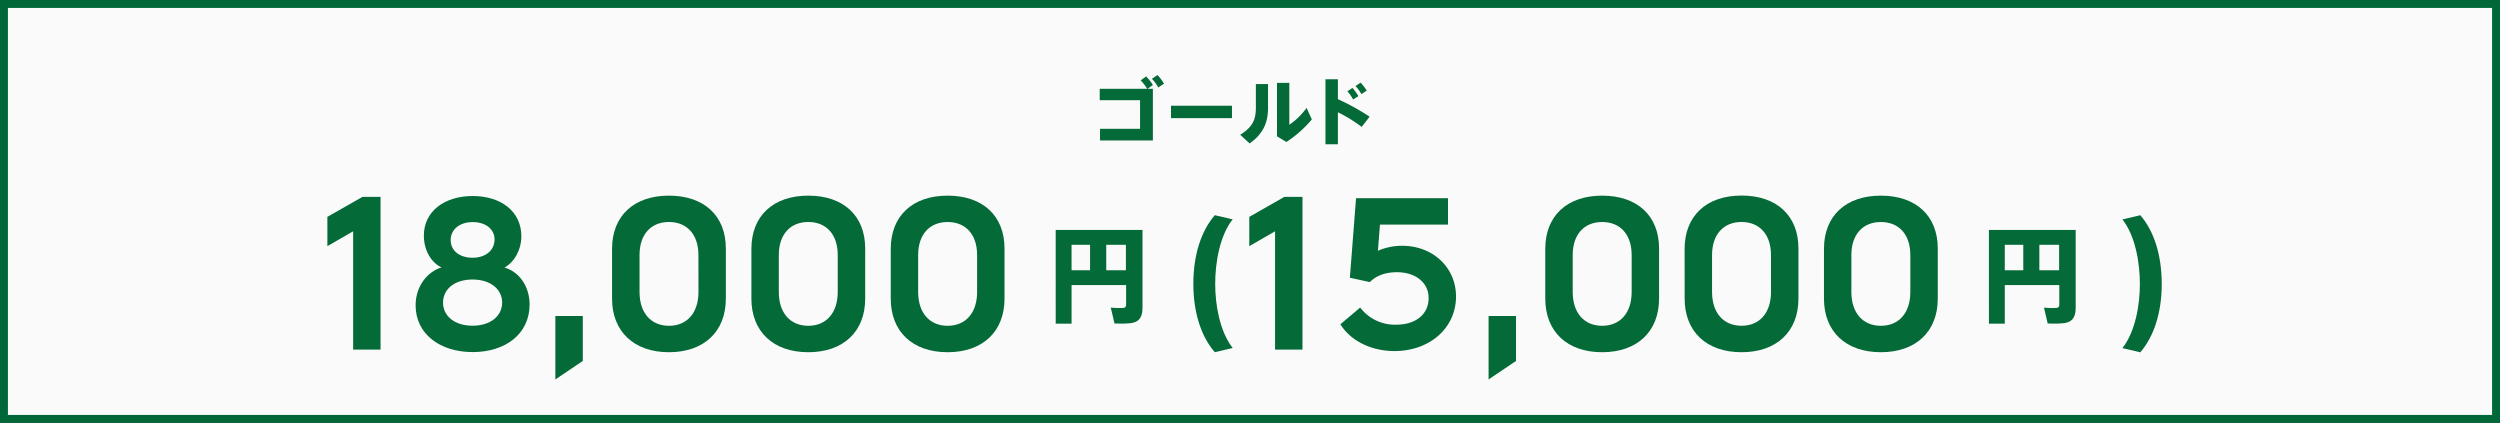 <svg xmlns="http://www.w3.org/2000/svg" viewBox="0 0 946 160"><rect x="0" y="0" width="946" height="160" fill="#333333" stroke="none"/><g id="レイヤー_2" data-name="レイヤー 2"><g id="text"><rect x="1.5" y="1.5" width="943" height="157" style="fill:#fafafa"/><path d="M943,3V157H3V3H943m3-3H0V160H946V0Z" style="fill:#006838"/><path d="M434.09,33.6a17.9,17.9,0,0,0-2.46-3.19l2.07-1.49a18.47,18.47,0,0,1,2.55,3.25l-2,1.43h2V53.15h-20v-4.4H431.4V37.91H416.14V33.6ZM438,28.39a17.56,17.56,0,0,1,2.46,3.28l-2.18,1.43a13.42,13.42,0,0,0-2.41-3.28Z" style="fill:#046a38"/><path d="M466.18,40v4.71H443.11V40Z" style="fill:#046a38"/><path d="M479.82,31.81v9c0,5.57-1.79,9.77-6.95,13.47L469.29,51c5.09-3.16,5.93-6.16,5.93-10.38V31.81Zm8.06-.45V47.21a26,26,0,0,0,6.52-6.38l2,4.36a43.7,43.7,0,0,1-9.63,8.54l-3.55-2.15V31.36Z" style="fill:#046a38"/><path d="M518.26,44.16l-3,3.86a54.53,54.53,0,0,0-9-5.54V54.6h-4.7V30h4.7v7.53A84.48,84.48,0,0,1,518.26,44.16Zm-6.49-10.89a18.49,18.49,0,0,1,2.24,3.1l-2,1.29a14.65,14.65,0,0,0-2.16-3.11Zm3.08-2a19.6,19.6,0,0,1,2.32,3l-2,1.35a15.33,15.33,0,0,0-2.24-3.06Z" style="fill:#046a38"/><path d="M133.63,87.52l-9.75,5.62V82.06l13.27-7.56H144v57.8H133.63Z" style="fill:#046a38"/><path d="M157.27,115.53c0-7,4.21-12.64,9.83-14.36-3.83-1.64-6.71-6.39-6.71-12,0-9.28,7.88-15,18.49-15s18.4,5.77,18.4,15.21c0,5.22-2.73,9.9-6.39,11.85,5.46,1.56,9.51,7,9.51,14,0,11.16-9.2,18-21.52,18S157.27,126.45,157.27,115.53Zm32.76-.94c0-5.07-4.29-8.82-11.23-8.82s-11.16,3.75-11.16,8.74,4.29,8.74,11.16,8.74S190,119.5,190,114.59Zm-2.89-24c0-3.74-3.19-6.55-8.26-6.55s-8.35,2.89-8.35,6.79,3.2,6.7,8.27,6.7S187.14,94.62,187.14,90.64Z" style="fill:#046a38"/><path d="M210.15,119.58h10.38v17l-10.38,7Z" style="fill:#046a38"/><path d="M231.6,94.15c0-12.4,8.19-20.12,21.53-20.12s21.53,7.64,21.53,20V113c0,12.48-8.27,20.28-21.53,20.28S231.6,125.43,231.6,113Zm32.68,2.34C264.28,88.77,260,84,253.13,84S242,88.77,242,96.49v14c0,7.87,4.29,12.79,11.15,12.79s11.15-4.92,11.15-12.79Z" style="fill:#046a38"/><path d="M284.33,94.15c0-12.4,8.19-20.12,21.53-20.12s21.53,7.64,21.53,20V113c0,12.48-8.27,20.28-21.53,20.28s-21.53-7.8-21.53-20.28ZM317,96.49C317,88.77,312.72,84,305.86,84S294.7,88.77,294.7,96.49v14c0,7.87,4.29,12.79,11.16,12.79S317,118.33,317,110.46Z" style="fill:#046a38"/><path d="M337.06,94.15c0-12.4,8.19-20.12,21.52-20.12s21.53,7.64,21.53,20V113c0,12.48-8.26,20.28-21.53,20.28s-21.52-7.8-21.52-20.28Zm32.68,2.34c0-7.72-4.29-12.48-11.16-12.48s-11.15,4.76-11.15,12.48v14c0,7.87,4.29,12.79,11.15,12.79s11.16-4.92,11.16-12.79Z" style="fill:#046a38"/><path d="M405.48,107.87v14.6h-6V87h32.84v29.27c0,3.56-1.08,5.52-4.36,6a38.92,38.92,0,0,1-6.24.12l-1.4-6a28.27,28.27,0,0,0,4.72.12c.8-.08,1.08-.48,1.08-1.32v-7.32Zm7-5.6V92.64h-7v9.63Zm13.56,0V92.64H418.6v9.63Z" style="fill:#046a38"/><path d="M451.56,107.43c0-11,3-20.08,8.12-26L466.44,83c-4.89,6.19-6.61,16.33-6.61,24.44,0,7.9,1.72,18,6.61,24.23l-6.76,1.61c-5.15-5.92-8.12-15-8.12-25.84Z" style="fill:#046a38"/><path d="M482.48,87.52l-9.75,5.62V82.06L486,74.5h6.86v57.8H482.48Z" style="fill:#046a38"/><path d="M527.64,132.84c-8.89,0-16.69-4-20.44-10.14l7.49-6.32a16.52,16.52,0,0,0,13.65,6.48c7.33,0,12.25-3.9,12.25-10.07S535.21,103,528.65,103c-4.6,0-8,1.4-10.29,3.74l-7.57-1.64L513.13,75h34.79V85H522.18l-.78,9.9A22.94,22.94,0,0,1,530.53,93c11.62,0,20.35,8.11,20.43,19.11C551,124,541.13,132.84,527.64,132.84Z" style="fill:#046a38"/><path d="M563.28,119.58h10.38v17l-10.38,7Z" style="fill:#046a38"/><path d="M584.73,94.15c0-12.4,8.19-20.12,21.53-20.12s21.53,7.64,21.53,20V113c0,12.48-8.27,20.28-21.53,20.28s-21.53-7.8-21.53-20.28Zm32.69,2.34c0-7.72-4.29-12.48-11.16-12.48s-11.15,4.76-11.15,12.48v14c0,7.87,4.29,12.79,11.15,12.79s11.16-4.92,11.16-12.79Z" style="fill:#046a38"/><path d="M637.46,94.15C637.46,81.75,645.65,74,659,74s21.53,7.64,21.53,20V113c0,12.48-8.27,20.28-21.53,20.28s-21.53-7.8-21.53-20.28Zm32.68,2.34C670.14,88.77,665.85,84,659,84s-11.16,4.76-11.16,12.48v14c0,7.87,4.29,12.79,11.16,12.79s11.15-4.92,11.15-12.79Z" style="fill:#046a38"/><path d="M690.19,94.15c0-12.4,8.19-20.12,21.53-20.12s21.53,7.64,21.53,20V113c0,12.48-8.27,20.28-21.53,20.28s-21.53-7.8-21.53-20.28Zm32.68,2.34c0-7.72-4.29-12.48-11.15-12.48s-11.16,4.76-11.16,12.48v14c0,7.87,4.29,12.79,11.16,12.79s11.15-4.92,11.15-12.79Z" style="fill:#046a38"/><path d="M758.61,107.87v14.6h-6V87h32.83v29.27c0,3.56-1.08,5.52-4.36,6a38.92,38.92,0,0,1-6.24.12l-1.4-6a28.27,28.27,0,0,0,4.72.12c.8-.08,1.08-.48,1.08-1.32v-7.32Zm7-5.6V92.64h-7v9.63Zm13.56,0V92.64h-7.48v9.63Z" style="fill:#046a38"/><path d="M818,107.53c0,10.82-3,19.87-8.11,25.79l-6.76-1.61c4.88-6.19,6.6-16.33,6.6-24.23,0-8.11-1.72-18.25-6.6-24.44l6.76-1.61c5.14,5.92,8.11,15,8.11,26.05Z" style="fill:#046a38"/></g></g></svg>